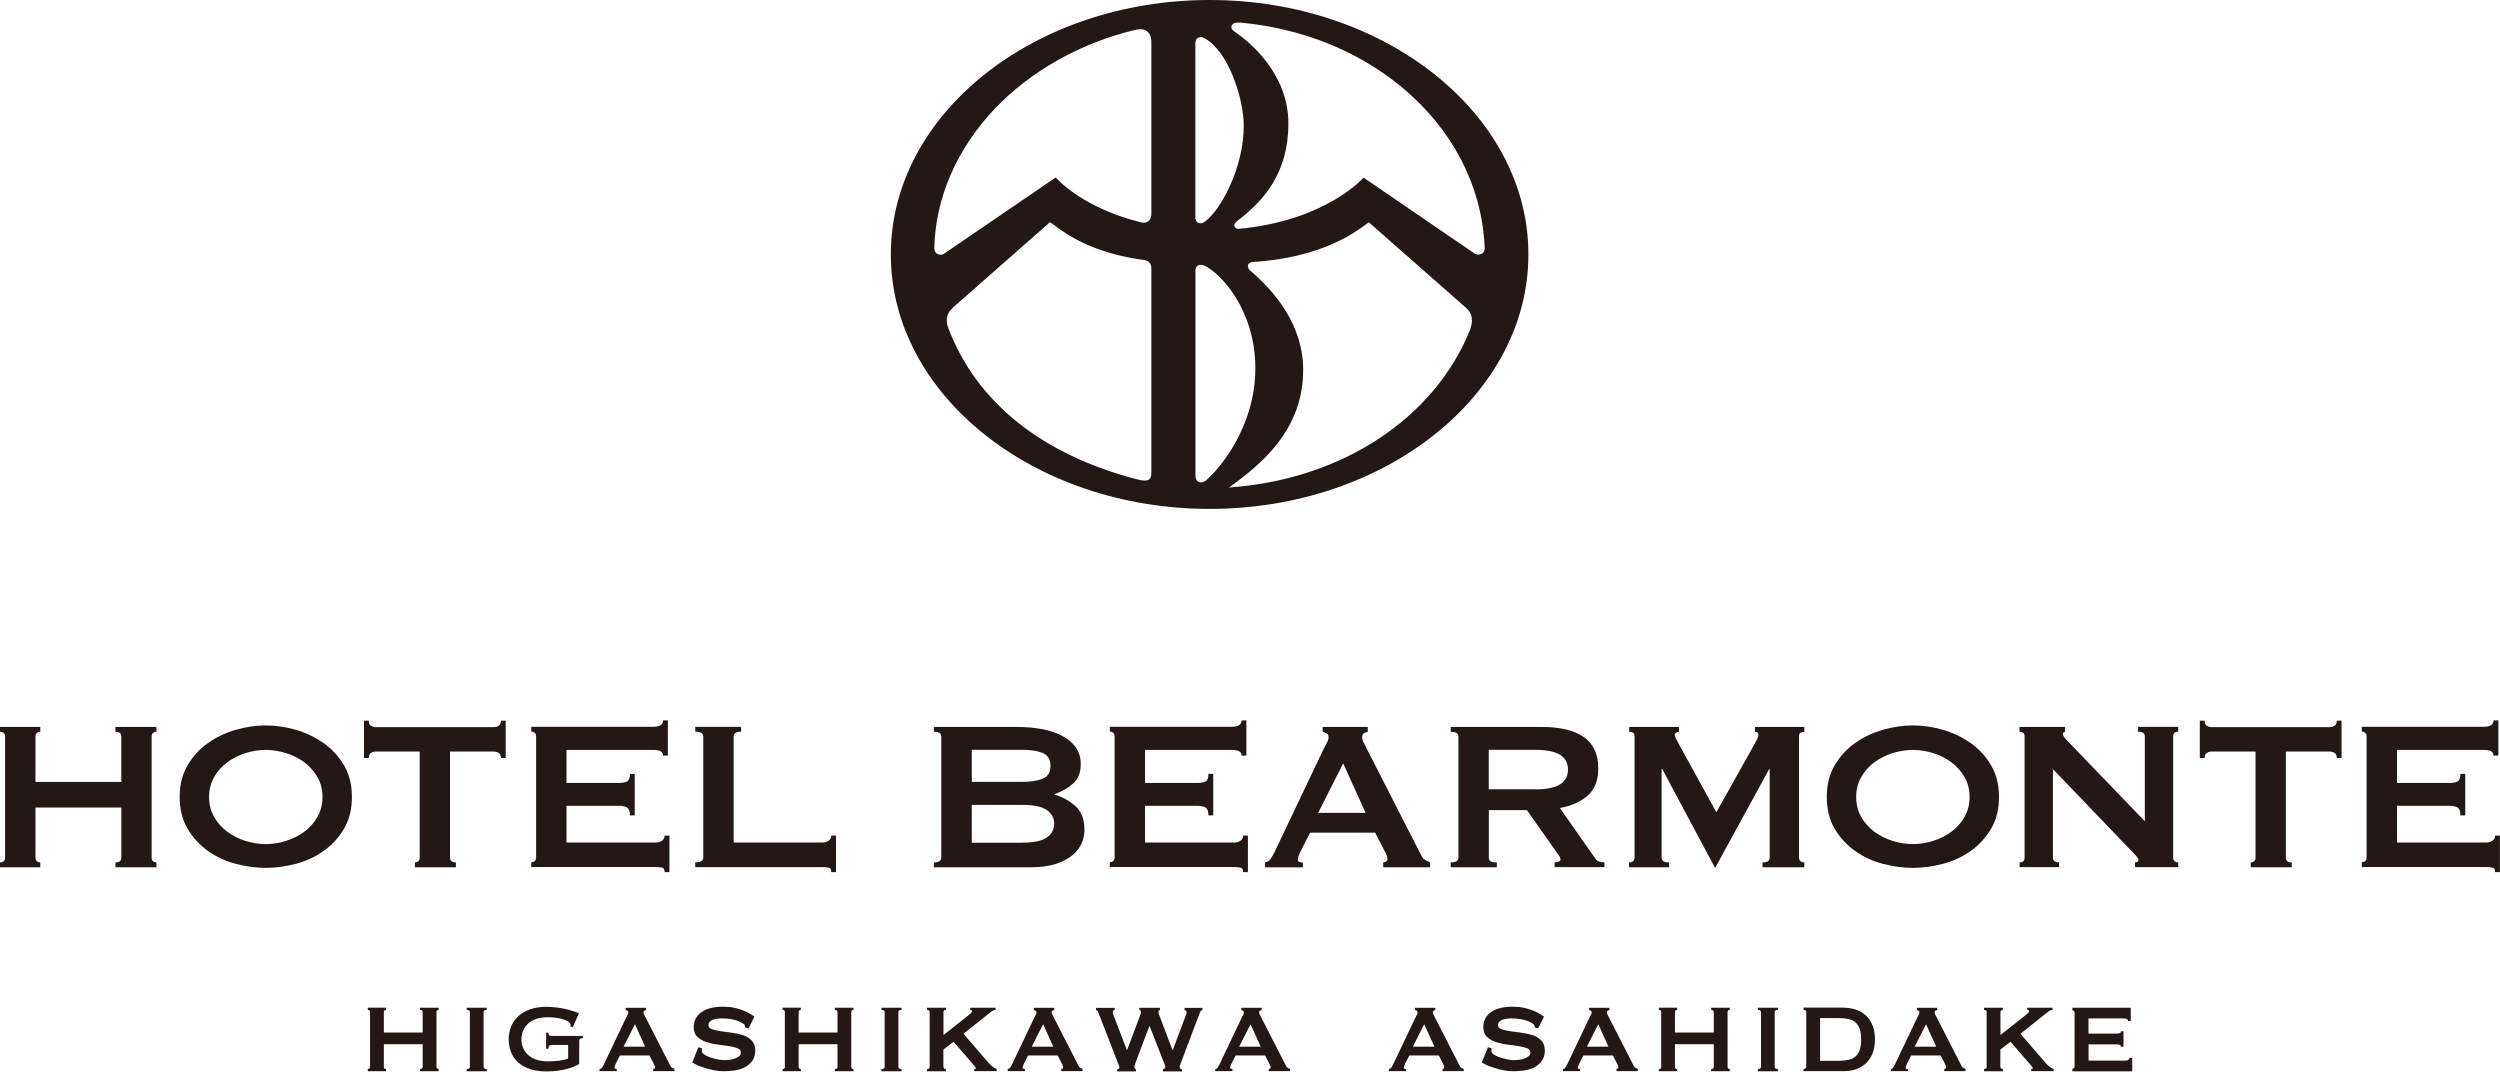 <?xml version="1.0" encoding="UTF-8"?>
<svg id="_レイヤー_2" data-name="レイヤー 2" xmlns="http://www.w3.org/2000/svg" viewBox="0 0 275.5 118.09">
  <defs>
    <style>
      .cls-1 {
        fill: #231815;
        stroke-width: 0px;
      }
    </style>
  </defs>
  <g id="_レイヤー_1-2" data-name="レイヤー 1">
    <g>
      <g>
        <g>
          <path class="cls-1" d="m13.37,81.17c0-.35-.22-.53-.65-.53v-.53h4.52v.53c-.14,0-.26.04-.37.13s-.16.22-.16.4v13.34c0,.18.05.31.16.4s.23.13.37.13v.53h-4.52v-.53c.43,0,.65-.18.65-.53v-5.52H3.91v5.52c0,.18.05.31.16.4.11.09.23.13.37.13v.53H0v-.53c.37,0,.56-.18.56-.53v-13.34c0-.35-.19-.53-.56-.53v-.53h4.44v.53c-.14,0-.26.04-.37.13-.11.09-.16.22-.16.4v5h9.46v-5Z"/>
          <path class="cls-1" d="m29.29,79.94c1.08,0,2.17.16,3.29.48s2.13.81,3.06,1.45c.92.65,1.67,1.46,2.26,2.45.59.99.88,2.16.88,3.51s-.29,2.52-.88,3.51-1.34,1.81-2.26,2.45c-.92.65-1.94,1.12-3.06,1.41s-2.21.44-3.29.44-2.17-.15-3.29-.44c-1.12-.29-2.14-.76-3.06-1.41-.92-.65-1.67-1.46-2.26-2.45s-.88-2.16-.88-3.51.29-2.52.88-3.51c.59-.99,1.34-1.81,2.26-2.45.92-.65,1.94-1.13,3.06-1.45,1.12-.32,2.21-.48,3.29-.48Zm0,2.7c-.74,0-1.49.12-2.23.35-.75.24-1.42.57-2.01,1.01-.6.44-1.08.98-1.45,1.63-.37.65-.56,1.38-.56,2.2s.19,1.56.56,2.2c.37.65.86,1.19,1.45,1.63.6.44,1.27.78,2.01,1.01.74.23,1.49.35,2.23.35s1.49-.12,2.23-.35c.74-.24,1.41-.57,2.01-1.01.6-.44,1.08-.98,1.45-1.63s.56-1.38.56-2.2-.19-1.56-.56-2.2-.86-1.19-1.45-1.63c-.6-.44-1.27-.78-2.01-1.01-.75-.23-1.49-.35-2.23-.35Z"/>
          <path class="cls-1" d="m49.59,94.51c0,.35.21.53.65.53v.53h-4.52v-.53c.14,0,.26-.04.37-.13.11-.09.16-.22.16-.4v-11.69h-4.85c-.18,0-.35.05-.51.15-.17.1-.25.28-.25.56h-.53v-4.11h.53c0,.27.08.46.25.56.17.1.34.15.51.15h13.04c.18,0,.35-.05.51-.15.17-.1.25-.28.25-.56h.53v4.11h-.53c0-.27-.08-.46-.25-.56-.17-.1-.34-.15-.51-.15h-4.85v11.69Z"/>
          <path class="cls-1" d="m73.07,83.28c0-.21-.08-.38-.25-.48-.17-.11-.46-.16-.87-.16h-9.52v3.64h5.76c.39,0,.7-.05.91-.16.21-.11.32-.39.32-.84h.53v4.58h-.53c0-.45-.11-.74-.32-.87-.22-.13-.52-.19-.91-.19h-5.76v4.05h9.81c.29,0,.53-.07.72-.21.19-.14.28-.32.28-.56h.53v4.03h-.53c0-.29-.09-.46-.28-.5s-.43-.06-.72-.06h-13.69v-.53c.14,0,.26-.04.37-.13s.16-.22.16-.4v-13.34c0-.18-.05-.31-.16-.4s-.23-.13-.37-.13v-.53h13.4c.41,0,.7-.06.87-.19.17-.13.25-.3.25-.51h.53v3.88h-.53Z"/>
          <path class="cls-1" d="m91.61,96.12c0-.29-.09-.46-.28-.5s-.43-.06-.72-.06h-13.99v-.53c.59,0,.88-.18.88-.53v-13.34c0-.35-.29-.53-.88-.53v-.53h5.05v.53c-.55,0-.82.18-.82.53v11.69h9.75c.29,0,.53-.07.72-.21.19-.14.28-.32.28-.56h.53v4.03h-.53Z"/>
          <path class="cls-1" d="m112.11,80.11c.9,0,1.77.07,2.61.22.84.15,1.59.38,2.23.71s1.17.74,1.56,1.26c.39.52.59,1.16.59,1.92,0,.92-.28,1.63-.85,2.13-.57.5-1.24.89-2.03,1.16v.06c.92.27,1.7.71,2.34,1.31.64.6.95,1.45.95,2.57,0,.59-.13,1.13-.38,1.63-.25.5-.63.94-1.13,1.31-.5.37-1.11.66-1.84.87-.73.21-1.55.31-2.47.31h-10.78v-.53c.55,0,.82-.18.82-.53v-13.34c0-.35-.27-.53-.82-.53v-.53h9.2Zm.59,6.05c.88,0,1.61-.11,2.19-.34.58-.23.87-.7.87-1.42s-.29-1.2-.87-1.43c-.58-.22-1.31-.34-2.19-.34h-5.61v3.53h5.61Zm0,6.7c1.23,0,2.12-.19,2.66-.57.54-.38.81-.89.81-1.51s-.27-1.13-.81-1.51-1.42-.57-2.66-.57h-5.61v4.17h5.61Z"/>
          <path class="cls-1" d="m136.82,83.28c0-.21-.08-.38-.25-.48-.17-.11-.46-.16-.87-.16h-9.52v3.64h5.76c.39,0,.7-.05.91-.16.21-.11.32-.39.32-.84h.53v4.58h-.53c0-.45-.11-.74-.32-.87-.22-.13-.52-.19-.91-.19h-5.76v4.05h9.81c.29,0,.53-.07.72-.21.19-.14.28-.32.28-.56h.53v4.03h-.53c0-.29-.09-.46-.28-.5s-.43-.06-.72-.06h-13.69v-.53c.14,0,.26-.04.37-.13s.16-.22.16-.4v-13.34c0-.18-.05-.31-.16-.4s-.23-.13-.37-.13v-.53h13.4c.41,0,.7-.06.87-.19.17-.13.25-.3.25-.51h.53v3.88h-.53Z"/>
          <path class="cls-1" d="m139.41,95.04c.25-.04.46-.17.6-.38.15-.21.29-.46.43-.73l5.44-11.43c.14-.25.26-.49.37-.71.11-.21.16-.4.16-.56,0-.2-.07-.33-.21-.41-.14-.08-.28-.14-.44-.18v-.53h4.97v.53c-.14.04-.27.09-.41.16-.14.07-.21.21-.21.43,0,.16.03.31.1.47.07.16.17.36.31.62l6.11,11.96c.1.22.23.37.4.47.17.1.36.2.57.29v.53h-5.17v-.53c.08,0,.18-.03.29-.09.12-.06.18-.15.18-.26,0-.2-.08-.45-.24-.76l-1.12-2.17h-7.17l-1.06,2.09c-.2.41-.29.71-.29.88,0,.21.19.32.56.32v.53h-4.17v-.53Zm11.08-5.46l-2.47-5.46-2.76,5.46h5.23Z"/>
          <path class="cls-1" d="m169.9,80.11c.94,0,1.79.08,2.56.25.76.17,1.42.43,1.97.79.55.36.97.83,1.26,1.41.29.58.44,1.29.44,2.13,0,1.29-.38,2.28-1.15,2.97s-1.79,1.15-3.08,1.38l3.91,5.58c.14.2.3.31.49.35.19.04.36.06.51.06v.53h-5.49v-.53c.18,0,.33-.03.46-.09.13-.06.19-.14.19-.23s-.04-.21-.12-.34c-.08-.13-.2-.3-.35-.51l-3.23-4.58h-4.2v5.23c0,.18.06.31.19.4.13.09.36.13.69.13v.53h-5.08v-.53c.57,0,.85-.18.85-.53v-13.34c0-.35-.28-.53-.85-.53v-.53h10.05Zm-.76,6.88c.71,0,1.29-.05,1.76-.16s.84-.26,1.12-.46c.27-.2.47-.43.59-.69.12-.26.18-.55.18-.87s-.06-.6-.18-.87-.31-.49-.59-.69c-.27-.2-.65-.35-1.12-.46s-1.06-.16-1.76-.16h-5.08v4.35h5.08Z"/>
          <path class="cls-1" d="m179.54,95.04c.16,0,.29-.04.41-.13.12-.09.18-.22.18-.4v-13.4c0-.18-.06-.3-.18-.37-.12-.07-.25-.1-.41-.1v-.53h5.49v.53c-.1,0-.2.03-.31.09-.11.06-.16.15-.16.26,0,.1.04.22.12.38s.17.32.26.5l4.2,7.64,4.23-7.55c.14-.25.24-.46.31-.6.07-.15.1-.28.1-.4,0-.22-.13-.32-.38-.32v-.53h5.44v.53c-.16,0-.29.03-.41.1-.12.07-.18.19-.18.37v13.4c0,.18.06.31.18.4.12.09.25.13.41.13v.53h-4.61v-.53c.53,0,.79-.18.79-.53v-9.75h-.06l-5.91,10.81h-.09l-5.79-10.84h-.06v9.78c0,.35.27.53.82.53v.53h-4.41v-.53Z"/>
          <path class="cls-1" d="m210.8,79.94c1.08,0,2.17.16,3.29.48s2.13.81,3.06,1.45c.92.65,1.67,1.46,2.26,2.45.59.99.88,2.16.88,3.51s-.29,2.52-.88,3.51-1.34,1.81-2.26,2.45c-.92.65-1.94,1.12-3.06,1.41s-2.21.44-3.29.44-2.17-.15-3.29-.44c-1.12-.29-2.14-.76-3.06-1.41-.92-.65-1.67-1.46-2.26-2.45s-.88-2.16-.88-3.51.29-2.52.88-3.51c.59-.99,1.34-1.81,2.26-2.45.92-.65,1.94-1.13,3.06-1.45,1.12-.32,2.21-.48,3.29-.48Zm0,2.7c-.74,0-1.49.12-2.23.35-.75.24-1.42.57-2.01,1.01-.6.44-1.08.98-1.45,1.63-.37.65-.56,1.38-.56,2.2s.19,1.56.56,2.2c.37.65.86,1.19,1.45,1.63.6.44,1.27.78,2.01,1.01.74.23,1.49.35,2.23.35s1.49-.12,2.23-.35c.74-.24,1.41-.57,2.01-1.01.6-.44,1.08-.98,1.45-1.63s.56-1.38.56-2.2-.19-1.56-.56-2.2-.86-1.19-1.45-1.63c-.6-.44-1.27-.78-2.01-1.01-.75-.23-1.49-.35-2.23-.35Z"/>
          <path class="cls-1" d="m222.55,95.04c.37,0,.56-.18.56-.53v-13.34c0-.35-.19-.53-.56-.53v-.53h5.02v.53c-.16,0-.23.1-.23.29,0,.16.2.43.59.82l8.43,8.75v-9.34c0-.35-.25-.53-.76-.53v-.53h4.44v.53c-.37,0-.56.18-.56.53v13.34c0,.35.19.53.56.53v.53h-4.76v-.53c.25,0,.38-.09.38-.26,0-.14-.16-.36-.47-.68l-8.96-9.34v9.75c0,.35.23.53.68.53v.53h-4.35v-.53Z"/>
          <path class="cls-1" d="m251.9,94.51c0,.35.21.53.65.53v.53h-4.52v-.53c.14,0,.26-.04.37-.13.11-.09.16-.22.16-.4v-11.69h-4.85c-.18,0-.35.05-.51.15-.17.1-.25.28-.25.56h-.53v-4.11h.53c0,.27.08.46.25.56.17.1.34.15.51.15h13.04c.18,0,.35-.05.51-.15.17-.1.25-.28.25-.56h.53v4.11h-.53c0-.27-.08-.46-.25-.56-.17-.1-.34-.15-.51-.15h-4.85v11.69Z"/>
          <path class="cls-1" d="m274.79,83.28c0-.21-.08-.38-.25-.48-.17-.11-.46-.16-.87-.16h-9.52v3.64h5.76c.39,0,.7-.05.91-.16.21-.11.32-.39.32-.84h.53v4.58h-.53c0-.45-.11-.74-.32-.87-.22-.13-.52-.19-.91-.19h-5.76v4.05h9.81c.29,0,.53-.07.72-.21.19-.14.28-.32.28-.56h.53v4.03h-.53c0-.29-.09-.46-.28-.5s-.43-.06-.72-.06h-13.69v-.53c.14,0,.26-.04.37-.13s.16-.22.16-.4v-13.34c0-.18-.05-.31-.16-.4s-.23-.13-.37-.13v-.53h13.4c.41,0,.7-.06.87-.19.17-.13.25-.3.25-.51h.53v3.88h-.53Z"/>
        </g>
        <path class="cls-1" d="m133.3,56.08c-19.37,0-35.13-12.58-35.13-28.04S113.93,0,133.3,0s35.13,12.58,35.13,28.04-15.76,28.04-35.13,28.04Zm4.83-27.22c-.13,0-.47.04-.59.33-.07.2,0,.4.2.6l.02.02c2.67,2.26,5.85,5.98,5.85,10.94,0,6.06-3.83,9.72-7.17,12.23l-1,.75,1.25-.12c5.54-.55,10.77-2.35,15.12-5.18,4.73-3.08,8.25-7.26,10.19-12.09.38-1.03.24-1.82-.42-2.4l-10.73-9.44-.23.16c-.07.05-.16.11-.26.19-1.21.88-4.88,3.54-12.24,4.02h0Zm-5.8.32c-.12,0-.24.03-.33.09-.17.11-.26.31-.26.54v22.63c0,.3.12.54.32.65.08.05.18.07.28.07.15,0,.3-.05.46-.14h.02s.02-.03.02-.03c1.53-1.26,5.5-5.94,5.5-12.4s-3.82-10.5-5.66-11.34c-.12-.05-.23-.07-.34-.07Zm-27.36,4.77c-.64.58-.8,1.29-.48,2.17,3.11,8.22,10.35,14.01,20.92,16.73.29.07.53.11.73.11.22,0,.38-.05.5-.14.25-.2.25-.6.24-1.02,0-.07,0-.15,0-.22v-21.83c0-.39,0-.88-.67-1.08h-.03s-.03-.01-.03-.01c-5.81-.74-8.76-2.95-9.88-3.78-.13-.1-.24-.18-.33-.24l-.23-.16-10.75,9.46ZM125.64,3.23c-.16,0-.33.02-.53.06-6.02,1.44-11.51,4.52-15.47,8.68-4.2,4.41-6.57,9.87-6.68,15.39,0,.29.14.53.37.64.09.05.2.07.31.07.16,0,.31-.05.45-.15l12.23-8.35h.03s.83.96,2.53,2.06c1.34.87,3.62,2.07,6.84,2.87.13.03.23.04.33.04.23,0,.77-.09.83-.88v-.03s0-18.93,0-18.93c0-1.22-.67-1.48-1.24-1.48Zm24.61,16.34s0,0,.01,0l12.21,8.35c.13.09.29.14.45.14.12,0,.24-.03.35-.08.13-.07.35-.25.35-.67,0-.08,0-.15-.02-.25-.34-6.68-3.59-12.88-9.15-17.48-4.85-4-10.98-6.45-17.74-7.09-.07,0-.14,0-.21,0-.2,0-.67,0-.78.37-.11.36.28.61.45.71,1.35.93,5.81,4.42,5.81,10.02s-2.82,8.59-5.58,10.72h0c-.19.15-.45.35-.36.64.03.08.12.27.43.27h.04c9.61-.9,13.7-5.59,13.74-5.63h.02Zm-17.94-15.47c-.12,0-.23.03-.32.09-.16.1-.26.29-.26.5v19.24c0,.4.19.56.3.62.08.04.16.06.26.06.14,0,.3-.05.44-.15,1.77-1.23,4.33-5.96,4.33-10.58,0-3.06-1.72-8.37-4.43-9.72-.11-.05-.22-.08-.32-.08Z"/>
      </g>
      <g>
        <g>
          <path class="cls-1" d="m46.58,111.53c0-.16-.1-.24-.29-.24v-.24h2.05v.24c-.06,0-.12.02-.17.06-.05.04-.07.1-.07.18v6.04c0,.08.02.14.07.18s.1.06.17.06v.24h-2.05v-.24c.19,0,.29-.08.29-.24v-2.5h-4.28v2.5c0,.08.02.14.07.18s.1.06.17.06v.24h-2.01v-.24c.17,0,.25-.08.25-.24v-6.04c0-.16-.08-.24-.25-.24v-.24h2.01v.24c-.06,0-.12.02-.17.06-.05.04-.07.1-.07.18v2.26h4.28v-2.26Z"/>
          <path class="cls-1" d="m51.43,117.81c.23,0,.35-.08.35-.24v-6.04c0-.16-.12-.24-.35-.24v-.24h2.21v.24c-.23,0-.35.08-.35.24v6.04c0,.16.12.24.35.24v.24h-2.21v-.24Z"/>
          <path class="cls-1" d="m66.08,117.81c.12-.02.21-.08.27-.17.07-.1.13-.21.19-.33l2.46-5.17c.06-.12.12-.22.17-.32.05-.1.07-.18.07-.25,0-.09-.03-.15-.09-.19s-.13-.06-.2-.08v-.24h2.25v.24c-.06.02-.12.04-.19.07s-.09.1-.09.19c0,.07.02.14.05.21.03.07.08.17.14.28l2.77,5.41c.04.1.1.17.18.21.08.04.16.09.26.13v.24h-2.34v-.24s.08-.01.13-.04.08-.07.08-.12c0-.09-.04-.2-.11-.35l-.51-.98h-3.25l-.48.94c-.09.19-.13.32-.13.4,0,.1.08.15.25.15v.24h-1.89v-.24Zm5.01-2.47l-1.12-2.47-1.25,2.47h2.37Z"/>
          <path class="cls-1" d="m92.29,111.53c0-.16-.1-.24-.29-.24v-.24h2.05v.24c-.06,0-.12.02-.17.06-.05.04-.07.1-.07.18v6.04c0,.08.02.14.07.18s.1.06.17.06v.24h-2.05v-.24c.19,0,.29-.08.29-.24v-2.5h-4.28v2.5c0,.08.02.14.07.18s.1.06.17.06v.24h-2.01v-.24c.17,0,.25-.08.25-.24v-6.04c0-.16-.08-.24-.25-.24v-.24h2.01v.24c-.06,0-.12.02-.17.06-.05.04-.07.1-.07.18v2.26h4.28v-2.26Z"/>
          <path class="cls-1" d="m97.14,117.81c.23,0,.35-.08.35-.24v-6.04c0-.16-.12-.24-.35-.24v-.24h2.21v.24c-.23,0-.35.08-.35.24v6.04c0,.16.12.24.35.24v.24h-2.21v-.24Z"/>
          <path class="cls-1" d="m103.97,117.57c0,.08.03.14.08.18s.12.06.19.06v.24h-2.08v-.24c.2,0,.29-.08.29-.24v-6.04c0-.16-.1-.24-.29-.24v-.24h2.08v.24c-.07,0-.13.02-.19.06-.05.04-.08.1-.08.18v2.53l2.75-2.17c.12-.11.22-.19.29-.26.07-.07.11-.12.11-.17,0-.06-.02-.11-.06-.13-.04-.03-.09-.04-.14-.04v-.24h2.79v.24c-.16,0-.32.07-.48.2l-3.06,2.43,2.79,3.23c.12.13.25.26.41.39.16.13.31.21.46.26v.24h-2.46v-.24c.12,0,.17-.03.17-.09,0-.04-.06-.14-.19-.29l-2.27-2.62-1.12.86v1.9Z"/>
          <path class="cls-1" d="m111.06,117.81c.12-.02.21-.08.27-.17.07-.1.13-.21.19-.33l2.46-5.17c.06-.12.12-.22.17-.32.05-.1.07-.18.07-.25,0-.09-.03-.15-.09-.19s-.13-.06-.2-.08v-.24h2.25v.24c-.06.02-.12.04-.19.07s-.09.1-.09.19c0,.07.02.14.05.21.03.07.08.17.14.28l2.77,5.41c.04.1.1.17.18.21.08.04.16.09.26.13v.24h-2.34v-.24s.08-.01.13-.04.08-.07.08-.12c0-.09-.04-.2-.11-.35l-.51-.98h-3.25l-.48.94c-.09.19-.13.32-.13.4,0,.1.08.15.25.15v.24h-1.89v-.24Zm5.01-2.47l-1.12-2.47-1.25,2.47h2.37Z"/>
          <path class="cls-1" d="m122.84,111.29c-.13,0-.2.08-.2.25,0,.04,0,.1.02.16.01.06.05.17.1.31l1.42,3.7h.03l1.41-3.75c.04-.12.07-.2.09-.26s.02-.11.02-.15c0-.17-.06-.25-.17-.25v-.24h2.27v.24c-.06,0-.11.02-.13.07-.03.04-.04.09-.04.15,0,.09.04.24.13.45l1.42,3.75h.03l1.44-3.83c.06-.13.09-.25.09-.36,0-.05-.02-.1-.07-.15s-.1-.07-.16-.07v-.24h1.97v.24c-.1,0-.17.05-.22.16s-.1.24-.17.4l-1.92,5.08c-.05.14-.1.27-.14.37-.04.11-.06.2-.06.27,0,.06.02.12.07.17s.11.07.19.07v.24h-2.1v-.24c.05-.02.11-.04.17-.08s.09-.08.09-.15c0-.07-.02-.15-.05-.24-.03-.09-.08-.21-.15-.37l-1.53-3.92h-.03l-1.45,3.84c-.13.35-.2.56-.2.65,0,.14.06.23.17.27v.24h-2.06v-.24c.05,0,.11-.01.16-.04s.08-.07.08-.13c0-.07-.02-.15-.05-.23s-.06-.16-.1-.25l-2.13-5.49c-.04-.1-.07-.18-.11-.25-.04-.07-.1-.11-.19-.13v-.24h2.06v.24Z"/>
          <path class="cls-1" d="m133.92,117.81c.12-.02.21-.08.27-.17.07-.1.13-.21.19-.33l2.46-5.17c.06-.12.12-.22.17-.32.05-.1.07-.18.07-.25,0-.09-.03-.15-.09-.19-.06-.04-.13-.06-.2-.08v-.24h2.25v.24c-.06.02-.12.04-.19.07s-.09.1-.09.19c0,.07.02.14.05.21.03.07.08.17.14.28l2.77,5.41c.04.1.1.17.18.21.08.04.16.09.26.13v.24h-2.34v-.24s.08-.01.13-.04c.05-.03.08-.07.08-.12,0-.09-.04-.2-.11-.35l-.51-.98h-3.24l-.48.94c-.09.19-.13.32-.13.4,0,.1.08.15.25.15v.24h-1.89v-.24Zm5.01-2.47l-1.12-2.47-1.25,2.47h2.37Z"/>
          <path class="cls-1" d="m153.06,117.81c.12-.02.21-.08.27-.17s.13-.21.19-.33l2.46-5.17c.06-.12.12-.22.17-.32.05-.1.07-.18.07-.25,0-.09-.03-.15-.09-.19-.06-.04-.13-.06-.2-.08v-.24h2.25v.24c-.06.02-.12.04-.19.07-.06.03-.09.1-.09.19,0,.07.02.14.05.21.03.07.08.17.14.28l2.77,5.41c.04.1.1.17.18.21.08.04.16.09.26.13v.24h-2.34v-.24s.08-.01.13-.04c.05-.03.08-.07.08-.12,0-.09-.04-.2-.11-.35l-.5-.98h-3.25l-.48.94c-.09.19-.13.32-.13.4,0,.1.08.15.25.15v.24h-1.89v-.24Zm5.01-2.47l-1.12-2.47-1.25,2.47h2.37Z"/>
          <path class="cls-1" d="m172.24,117.81c.12-.02.21-.08.27-.17s.13-.21.19-.33l2.46-5.17c.06-.12.12-.22.17-.32.05-.1.07-.18.07-.25,0-.09-.03-.15-.09-.19-.06-.04-.13-.06-.2-.08v-.24h2.25v.24c-.06.02-.12.04-.19.07-.06.03-.09.1-.09.19,0,.07.02.14.05.21.03.07.08.17.14.28l2.77,5.41c.04.1.1.17.18.21.08.04.16.09.26.13v.24h-2.34v-.24s.08-.01.13-.04c.05-.03.08-.07.08-.12,0-.09-.04-.2-.11-.35l-.5-.98h-3.25l-.48.94c-.09.19-.13.32-.13.4,0,.1.08.15.25.15v.24h-1.89v-.24Zm5.01-2.47l-1.12-2.47-1.25,2.47h2.37Z"/>
          <path class="cls-1" d="m188.86,111.53c0-.16-.1-.24-.29-.24v-.24h2.05v.24c-.06,0-.12.02-.17.06-.05.04-.07.1-.07.18v6.04c0,.08.02.14.07.18s.1.06.17.06v.24h-2.05v-.24c.2,0,.29-.08.29-.24v-2.5h-4.28v2.5c0,.08.02.14.07.18s.1.06.17.06v.24h-2.01v-.24c.17,0,.25-.08.25-.24v-6.04c0-.16-.08-.24-.25-.24v-.24h2.01v.24c-.06,0-.12.02-.17.06-.05.04-.07.1-.07.18v2.26h4.28v-2.26Z"/>
          <path class="cls-1" d="m193.71,117.81c.23,0,.35-.08.35-.24v-6.04c0-.16-.12-.24-.35-.24v-.24h2.21v.24c-.23,0-.35.08-.35.24v6.04c0,.16.12.24.35.24v.24h-2.21v-.24Z"/>
          <path class="cls-1" d="m203.16,111.05c.49,0,.94.07,1.36.21s.79.36,1.1.64c.31.29.55.65.73,1.09.18.44.27.96.27,1.55s-.09,1.11-.27,1.55c-.18.44-.42.8-.73,1.09s-.68.5-1.1.65-.88.21-1.36.21h-4.42v-.24c.2,0,.31-.08.31-.24v-6.04c0-.16-.1-.24-.31-.24v-.24h4.42Zm-.53,5.85c.42,0,.78-.04,1.09-.11.31-.07.57-.2.77-.38.2-.18.36-.42.46-.72.1-.3.15-.68.15-1.14s-.05-.84-.15-1.14c-.1-.3-.25-.54-.46-.73-.2-.18-.46-.31-.77-.38-.31-.07-.67-.11-1.09-.11h-2.06v4.71h2.06Z"/>
          <path class="cls-1" d="m208.36,117.81c.12-.02.21-.08.27-.17s.13-.21.19-.33l2.46-5.17c.06-.12.12-.22.17-.32.05-.1.07-.18.07-.25,0-.09-.03-.15-.09-.19-.06-.04-.13-.06-.2-.08v-.24h2.25v.24c-.06.02-.12.04-.19.07-.06.03-.09.1-.09.19,0,.07.02.14.05.21.03.07.08.17.14.28l2.77,5.41c.04.1.1.17.18.21.08.04.16.09.26.13v.24h-2.34v-.24s.08-.01.13-.04c.05-.03.08-.07.08-.12,0-.09-.04-.2-.11-.35l-.5-.98h-3.25l-.48.94c-.09.19-.13.32-.13.4,0,.1.08.15.25.15v.24h-1.89v-.24Zm5.01-2.47l-1.12-2.47-1.25,2.47h2.37Z"/>
          <path class="cls-1" d="m220.45,117.57c0,.08.03.14.08.18.05.04.12.06.19.06v.24h-2.08v-.24c.2,0,.29-.08.29-.24v-6.04c0-.16-.1-.24-.29-.24v-.24h2.08v.24c-.07,0-.13.02-.19.06-.05.04-.08.1-.08.18v2.53l2.75-2.17c.12-.11.22-.19.29-.26.07-.07.11-.12.11-.17,0-.06-.02-.11-.06-.13s-.09-.04-.14-.04v-.24h2.79v.24c-.16,0-.32.07-.48.2l-3.06,2.43,2.79,3.23c.12.13.25.26.41.39.15.13.31.21.46.26v.24h-2.46v-.24c.12,0,.17-.03.17-.09,0-.04-.06-.14-.19-.29l-2.27-2.62-1.12.86v1.9Z"/>
        </g>
        <path class="cls-1" d="m168.88,114.09c-.39-.14-.81-.23-1.26-.29-.44-.06-.86-.11-1.25-.17-.38-.06-.7-.13-.95-.23-.23-.09-.34-.23-.34-.44,0-.13.04-.24.11-.33.08-.09.18-.17.32-.23.14-.06.3-.1.48-.13.18-.03.38-.04.58-.04.53,0,1.02.06,1.45.18.43.12.74.27.95.44.07.05.11.1.12.15l.04.22.36.12.66-1.3s-.18-.16-.73-.46c-.15-.08-.35-.17-.59-.26-.24-.09-.54-.18-.89-.26-.35-.08-.78-.12-1.27-.12-1.01,0-1.8.2-2.36.6-.56.4-.85.96-.85,1.64,0,.46.13.83.4,1.08.26.25.59.44.98.57.39.13.81.23,1.26.28.44.06.86.11,1.25.17.38.06.69.14.95.24.23.1.35.24.35.45,0,.18-.06.32-.2.43-.14.11-.31.21-.51.27-.2.07-.41.11-.62.13-.21.02-.39.03-.53.03-.15,0-.37-.03-.64-.08-.27-.05-.55-.12-.82-.21-.27-.09-.5-.19-.7-.32-.18-.12-.27-.25-.27-.38,0-.05,0-.1,0-.14,0-.05,0-.1,0-.14v-.05l-.39-.1-.67,1.67s.46.28.73.38c.2.08.44.16.73.25.29.09.61.17.96.24.35.07.71.1,1.06.1s.74-.03,1.14-.08c.4-.05.78-.16,1.12-.33.34-.17.63-.41.85-.7.23-.3.35-.69.35-1.16s-.13-.85-.4-1.12c-.26-.27-.59-.47-.98-.61"/>
        <path class="cls-1" d="m81.87,114.09c-.39-.14-.81-.23-1.26-.29-.44-.06-.86-.11-1.25-.17-.38-.06-.7-.13-.95-.23-.23-.09-.34-.23-.34-.44,0-.13.04-.24.11-.33.08-.09.18-.17.32-.23.14-.06.3-.1.48-.13.18-.03.38-.04.58-.04.53,0,1.02.06,1.45.18.43.12.74.27.95.44.07.05.11.1.12.15l.04.22.36.12.66-1.3s-.18-.16-.73-.46c-.15-.08-.35-.17-.59-.26-.24-.09-.54-.18-.89-.26-.35-.08-.78-.12-1.27-.12-1.01,0-1.8.2-2.36.6-.56.4-.85.96-.85,1.64,0,.46.13.83.4,1.08.26.25.59.44.98.57.39.13.81.23,1.26.28.44.06.86.11,1.25.17.38.06.69.14.95.24.23.1.35.24.35.45,0,.18-.06.32-.2.43-.14.11-.31.21-.51.27-.2.07-.41.11-.62.13-.21.02-.39.03-.53.03-.15,0-.37-.03-.64-.08-.27-.05-.55-.12-.82-.21-.27-.09-.5-.19-.7-.32-.18-.12-.27-.25-.27-.38,0-.05,0-.1,0-.14,0-.05,0-.1,0-.14v-.05l-.39-.1-.67,1.67s.46.28.73.38c.2.08.44.16.73.25.29.09.61.17.96.24.35.07.71.1,1.06.1s.74-.03,1.14-.08c.4-.05.78-.16,1.12-.33.34-.17.63-.41.85-.7.23-.3.35-.69.35-1.16s-.13-.85-.4-1.12c-.26-.27-.59-.47-.98-.61"/>
        <path class="cls-1" d="m63.83,114.72c0-.11.02-.19.07-.23.04-.04.16-.07.33-.09v-.24h-3.41c-.12,0-.22-.02-.28-.06-.06-.04-.1-.14-.12-.29h-.24v1.77h.24c.02-.18.06-.29.12-.35.06-.05.16-.08.28-.08h1.79v1.48s-.5.33-2.27.33c-2.09,0-2.88-1.29-2.88-2.4s.7-2.46,2.88-2.46c1.48,0,2.13.39,2.29.49.16.11.25.23.25.36,0,.05,0,.11-.03.16l.27.08.68-1.52c-.16-.09-.53-.22-.72-.27-1.24-.38-2.26-.45-2.87-.45-2.67,0-4.15,1.52-4.15,3.58s1.38,3.54,4.15,3.54c1.92,0,3.09-.51,3.62-.82v-2.55Z"/>
        <path class="cls-1" d="m234.97,118.05v-1.49h-.29c0,.1-.04.17-.13.23-.08.06-.19.09-.32.09h-4.07v-1.79h2.91c.21,0,.38.01.49.04.12.03.16.1.13.21h.32v-1.69h-.29c0,.12-.04.19-.13.21-.09.03-.22.04-.4.04h-3.04v-1.67h3.88c.33,0,.49.1.49.3h.29v-1.48h-6.43v.29c.05,0,.11.02.16.06.05.04.08.1.08.18v5.95c0,.09-.03.15-.08.18-.05.04-.11.06-.16.06v.29h6.57Z"/>
      </g>
    </g>
  </g>
</svg>